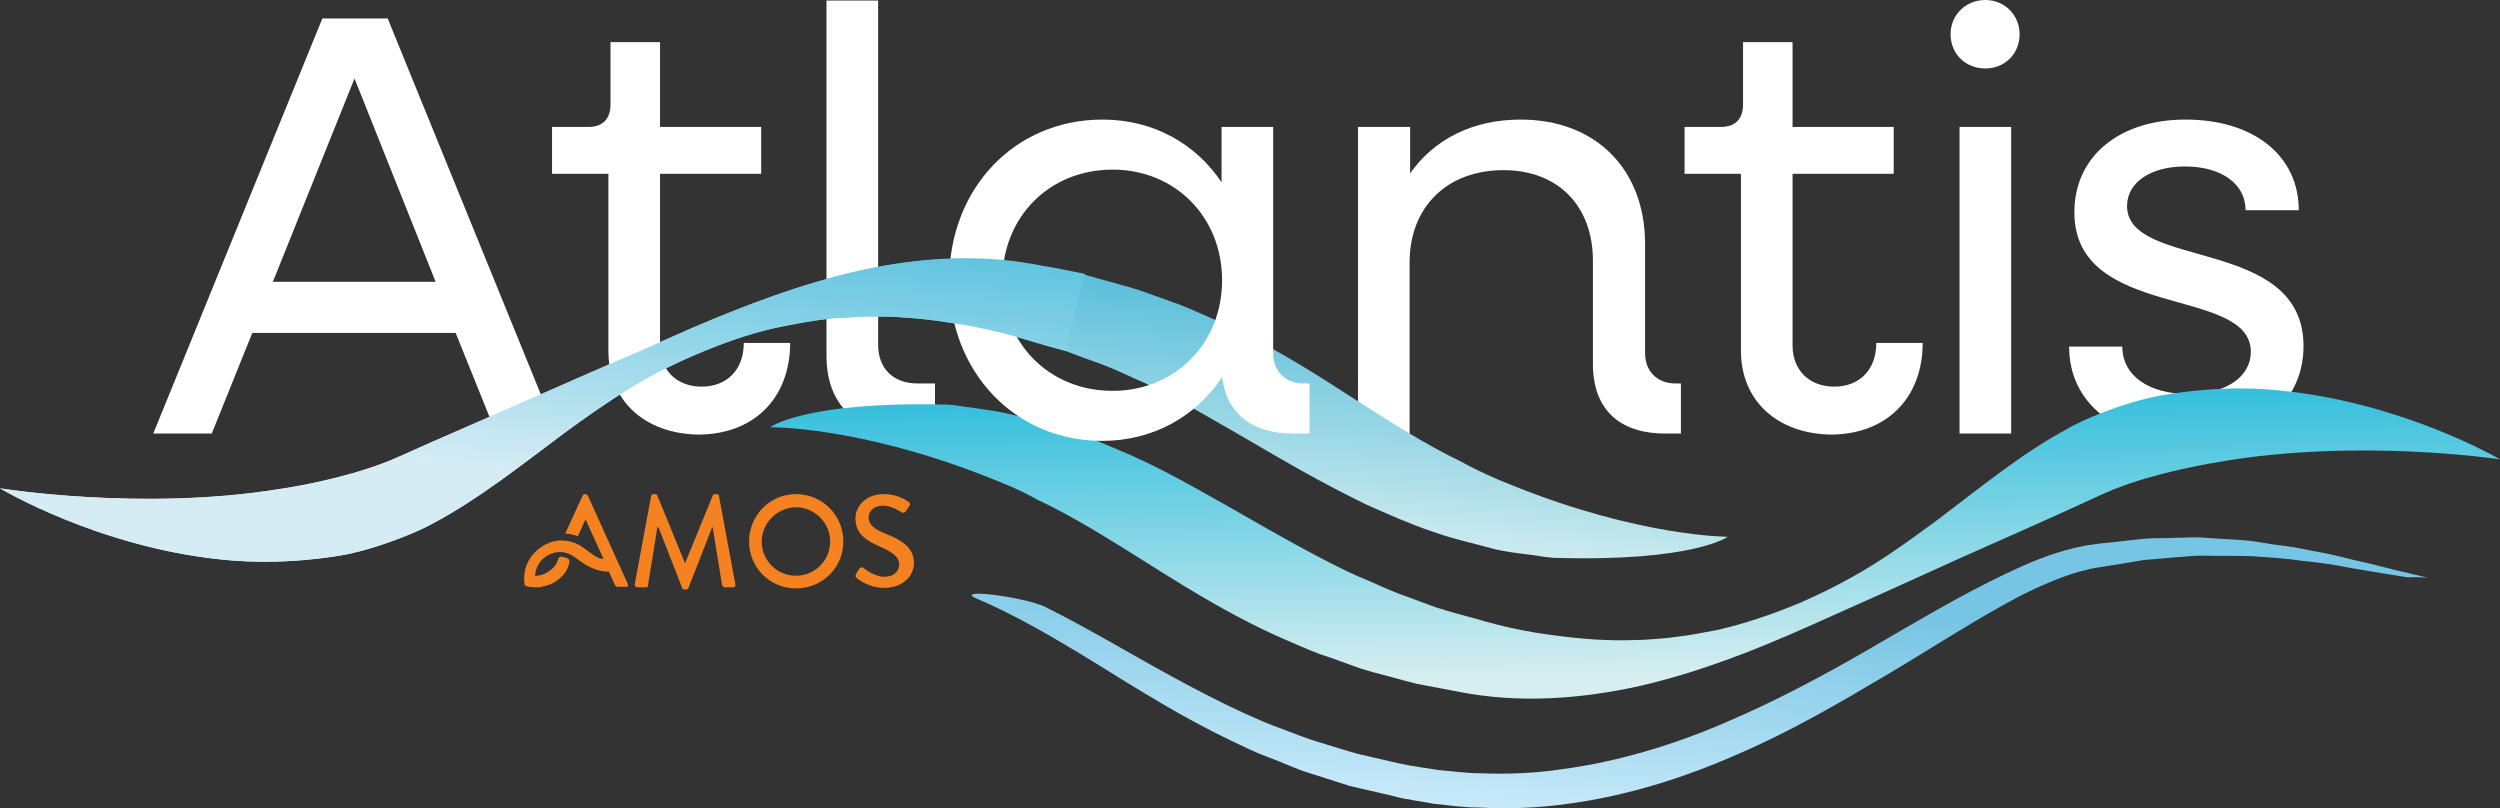 <?xml version="1.0" encoding="UTF-8"?>
<svg xmlns="http://www.w3.org/2000/svg" xmlns:xlink="http://www.w3.org/1999/xlink" version="1.1" id="Layer_1" x="0px" y="0px" viewBox="0 0 474.6 153.4" style="enable-background:new 0 0 474.6 153.4;" xml:space="preserve">
<rect x="0" y="0" width="474.6" height="153.4" fill="#333333" stroke="none"/>
<style type="text/css">
	.st0{fill:#FFFFFF;}
	.st1{fill:url(#SVGID_1_);}
	.st2{fill:url(#SVGID_00000121972564935698584120000005243266694756930239_);}
	.st3{fill:url(#SVGID_00000178174195826684417630000006427067779050199171_);}
	.st4{fill:url(#SVGID_00000000219509140972535140000016165914045765023130_);}
	.st5{fill:#F58220;}
</style>
<g>
	<path class="st0" d="M61.2,3.5h12.4l32.1,78.8H94.2l-7.7-19.1H47.9l-7.7,19.1H29.1L61.2,3.5z M82.7,53.5L67.3,14.9L51.8,53.5H82.7z   "></path>
	<path class="st0" d="M156.9,67.5V0.1h9.8v65.3c0,4.6,2.9,7.4,7.5,7.4h3.3v9.5h-4.7C162.5,82.3,156.9,76.9,156.9,67.5z"></path>
	<path class="st0" d="M257.9,24.1h9.8v8.8c4.6-6.5,11.9-10.2,21-10.2c14.2,0,23.6,9.4,23.6,23.6V67c0,3.5,2.3,5.8,5.8,5.8h1v9.5h-3   c-8.8,0-13.7-4.7-13.7-13.2V49.5c0-10.4-6.6-17.2-17-17.2c-10.7,0-17.8,7-17.8,17.5v32.7h-9.8V24.1H257.9z"></path>
	<path class="st0" d="M330.5,66.6V33h-10.7v-8.9h6.9c2.7,0,4.2-1.5,4.2-4.3V8h9.4v16.1h19.2V33h-19.2v32.6c0,4.7,3.2,7.8,7.9,7.8   c4.8,0,8-3.2,8-8.3h8.8c0,10.5-6.9,17.4-17.5,17.4C337.3,82.3,330.5,76,330.5,66.6z"></path>
	<path class="st0" d="M370.3,6.5c0-3.7,2.9-6.5,6.6-6.5s6.5,2.9,6.5,6.5c0,3.8-2.9,6.5-6.5,6.5C373.1,13,370.3,10.2,370.3,6.5z    M372,24.1h9.8v58.2H372V24.1z"></path>
	<path class="st0" d="M392.8,65.8h10.1c0,5.5,5,9,12.6,9c7.1,0,11.8-3.3,11.8-8c0-12.6-33.5-5.9-33.5-26.5   c0-10.6,8.5-17.6,21.1-17.6c13,0,21.5,6.9,21.5,17.2h-10.1c0-5-4.6-8.3-11.5-8.3c-6.6,0-11,3.1-11,7.5c0,12.2,33.5,5.7,33.5,26.6   c0,10.7-8.7,17.9-21.9,17.9C401.7,83.7,392.8,76.5,392.8,65.8z"></path>
	
		<linearGradient id="SVGID_1_" gradientUnits="userSpaceOnUse" x1="265.696" y1="106.708" x2="270.757" y2="56.812" gradientTransform="matrix(-1 0 0 -1 434.861 153.09)">
		<stop offset="0" style="stop-color:#56BDDA"></stop>
		<stop offset="1" style="stop-color:#D6EEF0"></stop>
	</linearGradient>
	<path class="st1" d="M0,92.7c0,0,18.5,11.1,41.9,13.5c2,0.2,10.6,1.2,22.5-0.7c6.7-1.1,15.2-4.6,17.9-6.2   c8.8-4.7,16.5-10.9,24.7-17c4.1-3,8.3-6,12.8-8.7c4.4-2.7,9.1-5,14-7s9.9-3.7,15.1-4.7c2.6-0.5,5.2-1,7.8-1.3   c1.3-0.2,2.6-0.3,3.9-0.3c1.3-0.1,2.6-0.2,3.9-0.2c5.2-0.1,10.4,0.3,15.4,1.1c5,0.7,10,1.8,14.6,3.2c2.6,0.8,5.1,1.5,7.7,2.2   c2.3,0.9,4.5,1.7,6.8,2.5c1.1,0.4,2.2,0.9,3.4,1.4c1.1,0.5,2.2,1,3.3,1.5c2.2,0.9,4.4,2.1,6.5,3.2c8.5,4.5,16.6,9.5,24.8,14.1   c4.1,2.3,8.3,4.5,12.4,6.5c4.3,1.9,8.3,3.7,12.5,5.1c4.1,1.5,8.2,2.3,12,3.4c1.9,0.4,3.9,0.7,5.7,0.9c1.9,0.2,3.6,0.6,5.4,0.7   c26.5,0.8,33-4,33-4l0,0c0,0-16.6,0-40.5-9.6c-3.3-1.3-6.6-2.7-10-4.6c-6.9-3.3-13.9-7.8-21.7-12.8c-7.7-5-16.4-10.4-26.3-14.7   c-2.5-1.1-4.9-2.2-7.6-3.1c-1.3-0.5-2.6-0.9-3.9-1.4s-2.6-0.9-4-1.3c-2.8-0.8-5.5-1.5-8.3-2.3c-2.6-0.5-5.2-1.1-7.9-1.5   c-11.5-2.4-23.4-1.7-34.6,0.8c-11.2,2.5-21.6,6.5-31.7,10.8c-9.9,4.4-19.7,8.6-29.2,12.8c-9.2,4.1-18.2,7.9-26.6,11.7   c-7.5,3.4-17.4,5.4-22.8,6.2C27,97.1,0,92.7,0,92.7L0,92.7z"></path>
	
		<linearGradient id="SVGID_00000093167708674560031400000002831944311297919620_" gradientUnits="userSpaceOnUse" x1="115.984" y1="-9.191" x2="112.369" y2="38.514" gradientTransform="matrix(-1 0 0 -1 434.861 153.09)">
		<stop offset="0" style="stop-color:#D4EFFC"></stop>
		<stop offset="1" style="stop-color:#77C5E4"></stop>
	</linearGradient>
	<path style="fill:url(#SVGID_00000093167708674560031400000002831944311297919620_);" d="M461,109.7c0,0-1.3-0.3-3.8-0.9   c-2.5-0.5-6.1-1.6-10.8-2.6c-2.3-0.6-4.9-1.2-7.8-1.7c-1.4-0.3-2.9-0.6-4.4-0.8c-1.6-0.2-3.2-0.4-4.8-0.7   c-3.3-0.6-6.9-0.6-10.7-0.9c-1.9-0.2-3.8,0-5.8,0c-2,0.1-4,0-6.1,0.2s-4.2,0.5-6.3,0.7c-1.1,0.1-2.2,0.2-3.3,0.4   c-1.3,0.1-2.2,0.4-3.3,0.6c-4.7,1.1-8.9,2.9-13.3,5c-8.6,4.1-17.1,9.2-25.9,14.3c-8.8,5.1-18,10-27.7,14.1   c-9.6,4.1-19.9,7.2-30.3,8.6c-5.2,0.8-10.5,1-15.7,0.8c-2.6,0-5.2-0.4-7.8-0.6l-3.9-0.6l-1-0.2h-0.2c0,0-0.2,0,0,0H268l-0.5-0.1   l-2-0.4c-2.6-0.6-5.2-1.2-7.8-1.8c-2.5-0.7-4.9-1.5-7.3-2.2s-4.8-1.7-7.2-2.6c-2.4-0.8-4.7-1.9-7-2.9c-9.1-4.2-17.6-9.1-25.7-13.7   c-4.1-2.3-8.1-4.5-12.1-6.5c-4-1.9-16.9-3.5-13.3-1.7c7.4,3.1,14.9,7.5,22.9,12.4c7.9,4.9,16.3,10.2,25.7,14.7   c2.3,1.1,4.7,2.3,7.2,3.2c2.5,0.9,4.9,2.1,7.5,2.9s5.2,1.7,7.8,2.5c2.6,0.6,5.2,1.2,7.8,1.8l2,0.5l0.5,0.1l0.4,0.1h0.3l1,0.2   l4.1,0.7c2.8,0.3,5.6,0.7,8.4,0.7c5.6,0.3,11.3,0.1,16.9-0.7c11.2-1.5,22-4.9,32-9.3c10.1-4.3,19.3-9.7,28.1-14.9   c8.8-5.2,17-10.6,25.1-14.9c4-2.1,8.2-3.9,12-5c1-0.2,2.2-0.6,3.1-0.7c1.1-0.2,2.1-0.3,3.1-0.5c2.1-0.3,4.1-0.7,6.1-1   c2-0.2,4-0.3,5.9-0.5c1.9-0.1,3.8-0.4,5.6-0.3c3.7,0.1,7.2-0.1,10.5,0.2c1.6,0.1,3.2,0.2,4.8,0.4c1.5,0.1,3,0.4,4.4,0.5   c2.8,0.3,5.4,0.7,7.8,1.2c4.7,0.8,8.4,1.4,10.9,1.8C459.7,109.5,461,109.7,461,109.7z"></path>
	
		<linearGradient id="SVGID_00000162328291505843954570000002014362236823946659_" gradientUnits="userSpaceOnUse" x1="124.668" y1="86.738" x2="123.947" y2="24.754" gradientTransform="matrix(-1 0 0 -1 434.861 153.09)">
		<stop offset="0" style="stop-color:#1BB7D9"></stop>
		<stop offset="1" style="stop-color:#D6EEF0"></stop>
	</linearGradient>
	<path style="fill:url(#SVGID_00000162328291505843954570000002014362236823946659_);" d="M474.6,87.2c0,0-18.6-10.9-42.1-13.1   c-2-0.2-10.6-1.1-22.4,1c-6.7,1.2-15.1,4.7-17.8,6.4c-8.7,4.7-16.4,11.1-24.5,17.2c-4.1,3-8.3,6.1-12.7,8.8   c-4.4,2.7-9.1,5.1-14,7.2c-4.9,2-9.9,3.7-15.1,4.9c-2.6,0.5-5.2,1-7.8,1.3c-1.3,0.2-2.6,0.3-3.9,0.4s-2.6,0.2-3.9,0.2   c-5.2,0.2-10.4-0.2-15.4-0.9c-5-0.6-10-1.7-14.7-3.1c-2.6-0.7-5.2-1.4-7.7-2.2c-2.3-0.8-4.5-1.7-6.8-2.5c-1.1-0.4-2.2-0.9-3.4-1.4   c-1.1-0.5-2.2-1-3.4-1.5c-2.3-0.9-4.4-2-6.6-3.1c-8.6-4.4-16.7-9.3-25-13.9c-4.1-2.3-8.3-4.5-12.5-6.4c-4.3-1.8-8.4-3.7-12.5-5   c-4.1-1.5-8.3-2.3-12.1-3.2c-1.9-0.4-3.9-0.6-5.7-0.9c-1.9-0.2-3.6-0.6-5.4-0.6c-26.5-0.6-33,4.3-33,4.3l0,0c0,0,16.6-0.2,40.6,9.2   c3.3,1.3,6.7,2.6,10,4.5c6.9,3.2,14,7.7,21.8,12.6s16.5,10.3,26.5,14.5c2.5,1.1,5,2.2,7.6,3c1.3,0.5,2.6,0.9,3.9,1.4   c1.3,0.5,2.6,0.9,4,1.3c2.8,0.7,5.5,1.5,8.3,2.2c2.6,0.5,5.2,1,7.9,1.5c11.5,2.3,23.4,1.4,34.6-1.1c11.2-2.6,21.6-6.7,31.5-11.1   s19.7-8.8,29.1-13.1c9.2-4.1,18.1-8,26.5-11.9c7.4-3.5,17.3-5.5,22.7-6.4C447.6,83.1,474.6,87.2,474.6,87.2L474.6,87.2z"></path>
	<path class="st0" d="M180.2,53.2c0-17.4,12.4-30.5,29.1-30.5c9.7,0,17.7,4.6,22.6,11.9V24.1h9.8V67c0,3.5,2.3,5.8,5.8,5.8h1.1v9.5   h-3.1c-7.9,0-12.6-3.8-13.5-10.7c-4.9,7.4-13,12.1-22.8,12.1C192.7,83.7,180.2,70.6,180.2,53.2z M232,53.2c0-12-8.9-21-20.8-21   c-12,0-20.9,9-20.9,21s8.9,21,20.9,21C223.1,74.2,232,65.2,232,53.2z"></path>
	<path class="st0" d="M115.5,66.6V33h-10.7v-8.9h6.9c2.7,0,4.2-1.5,4.2-4.3V8h9.4v16.1h19.2V33h-19.2v32.6c0,4.7,3.2,7.8,7.9,7.8   c4.8,0,8-3.2,8-8.3h8.8c0,10.5-6.9,17.4-17.5,17.4C122.3,82.3,115.5,76,115.5,66.6z"></path>
	
		<linearGradient id="SVGID_00000074427098504468641530000006894649420149119910_" gradientUnits="userSpaceOnUse" x1="328.58" y1="113.087" x2="333.641" y2="63.191" gradientTransform="matrix(-1 0 0 -1 434.861 153.09)">
		<stop offset="0" style="stop-color:#5FC4E0"></stop>
		<stop offset="1" style="stop-color:#D5ECF4"></stop>
	</linearGradient>
	<path style="fill:url(#SVGID_00000074427098504468641530000006894649420149119910_);" d="M206,52c-2.6-0.5-5.2-1.1-7.9-1.5   c-11.5-2.4-23.4-1.7-34.6,0.8c-11.2,2.5-21.6,6.5-31.7,10.8c-9.9,4.4-19.7,8.6-29.2,12.8C93.4,79,84.4,82.8,76,86.6   C68.5,90,58.6,92,53.2,92.8C26.9,97.1,0,92.7,0,92.7l0,0c0,0,18.5,11.1,41.9,13.5c2,0.2,10.6,1.2,22.5-0.7   c6.7-1.1,15.2-4.6,17.9-6.2c8.8-4.7,16.5-10.9,24.7-17c4.1-3,8.3-6,12.8-8.7c4.4-2.7,9.1-5,14-7s9.9-3.7,15.1-4.7   c2.6-0.5,5.2-1,7.8-1.3c1.3-0.2,2.6-0.3,3.9-0.3c1.3-0.1,2.6-0.2,3.9-0.2c5.2-0.1,10.4,0.3,15.4,1.1c5,0.7,10,1.8,14.6,3.2   c2.6,0.8,5.1,1.5,7.7,2.2"></path>
	<g>
		<path class="st5" d="M123.6,94.2c0-0.2,0.2-0.4,0.4-0.4h0.4c0.1,0,0.4,0.1,0.4,0.3l5.2,12.7h0.1l5.2-12.7c0-0.1,0.2-0.3,0.4-0.3    h0.4c0.2,0,0.4,0.2,0.4,0.4l3.1,16.7c0.1,0.3-0.1,0.6-0.4,0.6h-1.6c-0.2,0-0.4-0.2-0.5-0.3l-1.8-11.1h-0.1l-4.5,11.5    c0,0.1-0.2,0.3-0.4,0.3h-0.4c-0.2,0-0.4-0.1-0.4-0.3l-4.5-11.5h-0.2l-1.8,11.1c0,0.2-0.2,0.3-0.4,0.3H121c-0.3,0-0.5-0.2-0.5-0.6    L123.6,94.2z"></path>
		<path class="st5" d="M151.1,109.3c3.6,0,6.5-2.9,6.5-6.5c0-3.5-2.9-6.5-6.5-6.5c-3.5,0-6.5,3-6.5,6.5    C144.6,106.4,147.5,109.3,151.1,109.3 M151.1,93.8c5,0,9,4,9,9s-4,8.9-9,8.9s-8.9-4-8.9-8.9S146.1,93.8,151.1,93.8"></path>
		<path class="st5" d="M162.5,109c0.2-0.3,0.4-0.7,0.6-1c0.2-0.3,0.6-0.4,0.8-0.2c0.1,0.1,2.1,1.7,4,1.7c1.7,0,2.8-1,2.8-2.3    c0-1.5-1.3-2.4-3.8-3.5s-4.5-2.4-4.5-5.3c0-1.9,1.5-4.6,5.5-4.6c2.5,0,4.4,1.3,4.6,1.5c0.2,0.1,0.4,0.5,0.1,0.8    c-0.2,0.3-0.4,0.6-0.6,0.9c-0.2,0.3-0.5,0.5-0.9,0.2c-0.2-0.1-1.9-1.2-3.4-1.2c-2.1,0-2.8,1.3-2.8,2.2c0,1.4,1.1,2.3,3.2,3.1    c2.9,1.2,5.4,2.5,5.4,5.6c0,2.6-2.3,4.7-5.6,4.7c-3,0-5-1.6-5.4-2C162.5,109.6,162.3,109.4,162.5,109"></path>
		<path class="st5" d="M119.2,110.9l-7.6-16.8c-0.1-0.1-0.3-0.3-0.4-0.3H111c-0.1,0-0.3,0.1-0.4,0.3l-3.3,7.2l0,0    c0.8,0,1.6,0.2,2.4,0.5l1.4-3.1h0.1l3.1,6.8l0.9,2.1l1.5,3.4c0.1,0.2,0.3,0.4,0.6,0.4h1.6C119.1,111.5,119.3,111.2,119.2,110.9"></path>
		<path class="st5" d="M116.4,106.3l0.2-0.2l-0.3-0.1c-0.7-0.3-0.9-0.3-1.2,0c-0.1,0.1-0.1,0.1-0.3,0.1c-0.1,0-0.1,0-0.2,0    c-0.2,0-0.5,0-1-0.2c-0.7-0.3-1.3-0.8-2-1.3c-1.3-1-2.7-2-5.1-2c-2.9,0-6.4,2.5-6.9,6.1c0,0.3-0.1,0.6-0.1,0.8c0,0.5,0,1,0.1,1.4    l0.1,0.3l0.3,0.1c0.2,0,0.3,0.1,0.5,0.1c0.3,0,0.6,0.1,0.9,0.1c0,0,0,0,0.1,0c0.2,0,0.4,0,0.6,0c0.1,0,0.1,0,0.2,0    c0.3,0,0.6-0.1,0.8-0.2h0.1c0.5-0.1,1.6-0.3,2.8-1.3c1.5-1.1,2-2.5,2.1-3.4c0-0.1,0-0.3-0.1-0.4c-0.3-0.3-0.9-0.5-1.5-0.5h-0.2    c-0.2,0-0.2,0.2-0.4,0.6c-0.3,1-0.9,1.7-2.1,2.4c-0.5,0.3-1.1,0.5-1.7,0.6c-0.1,0-0.1,0-0.2,0c-0.1,0-0.2,0-0.3,0    c0-0.1,0-0.2,0-0.3c0.3-2.5,2.5-4.3,5-4.2c0.1,0,1.4,0.1,2.7,1.1c1.1,0.9,2.5,1.8,4.1,2.3c1.4,0.4,2.3,0.4,2.9,0.1    c0.5-0.4,0.4-1.1,0.3-1.6C116.4,106.4,116.4,106.3,116.4,106.3"></path>
	</g>
</g>
</svg>
